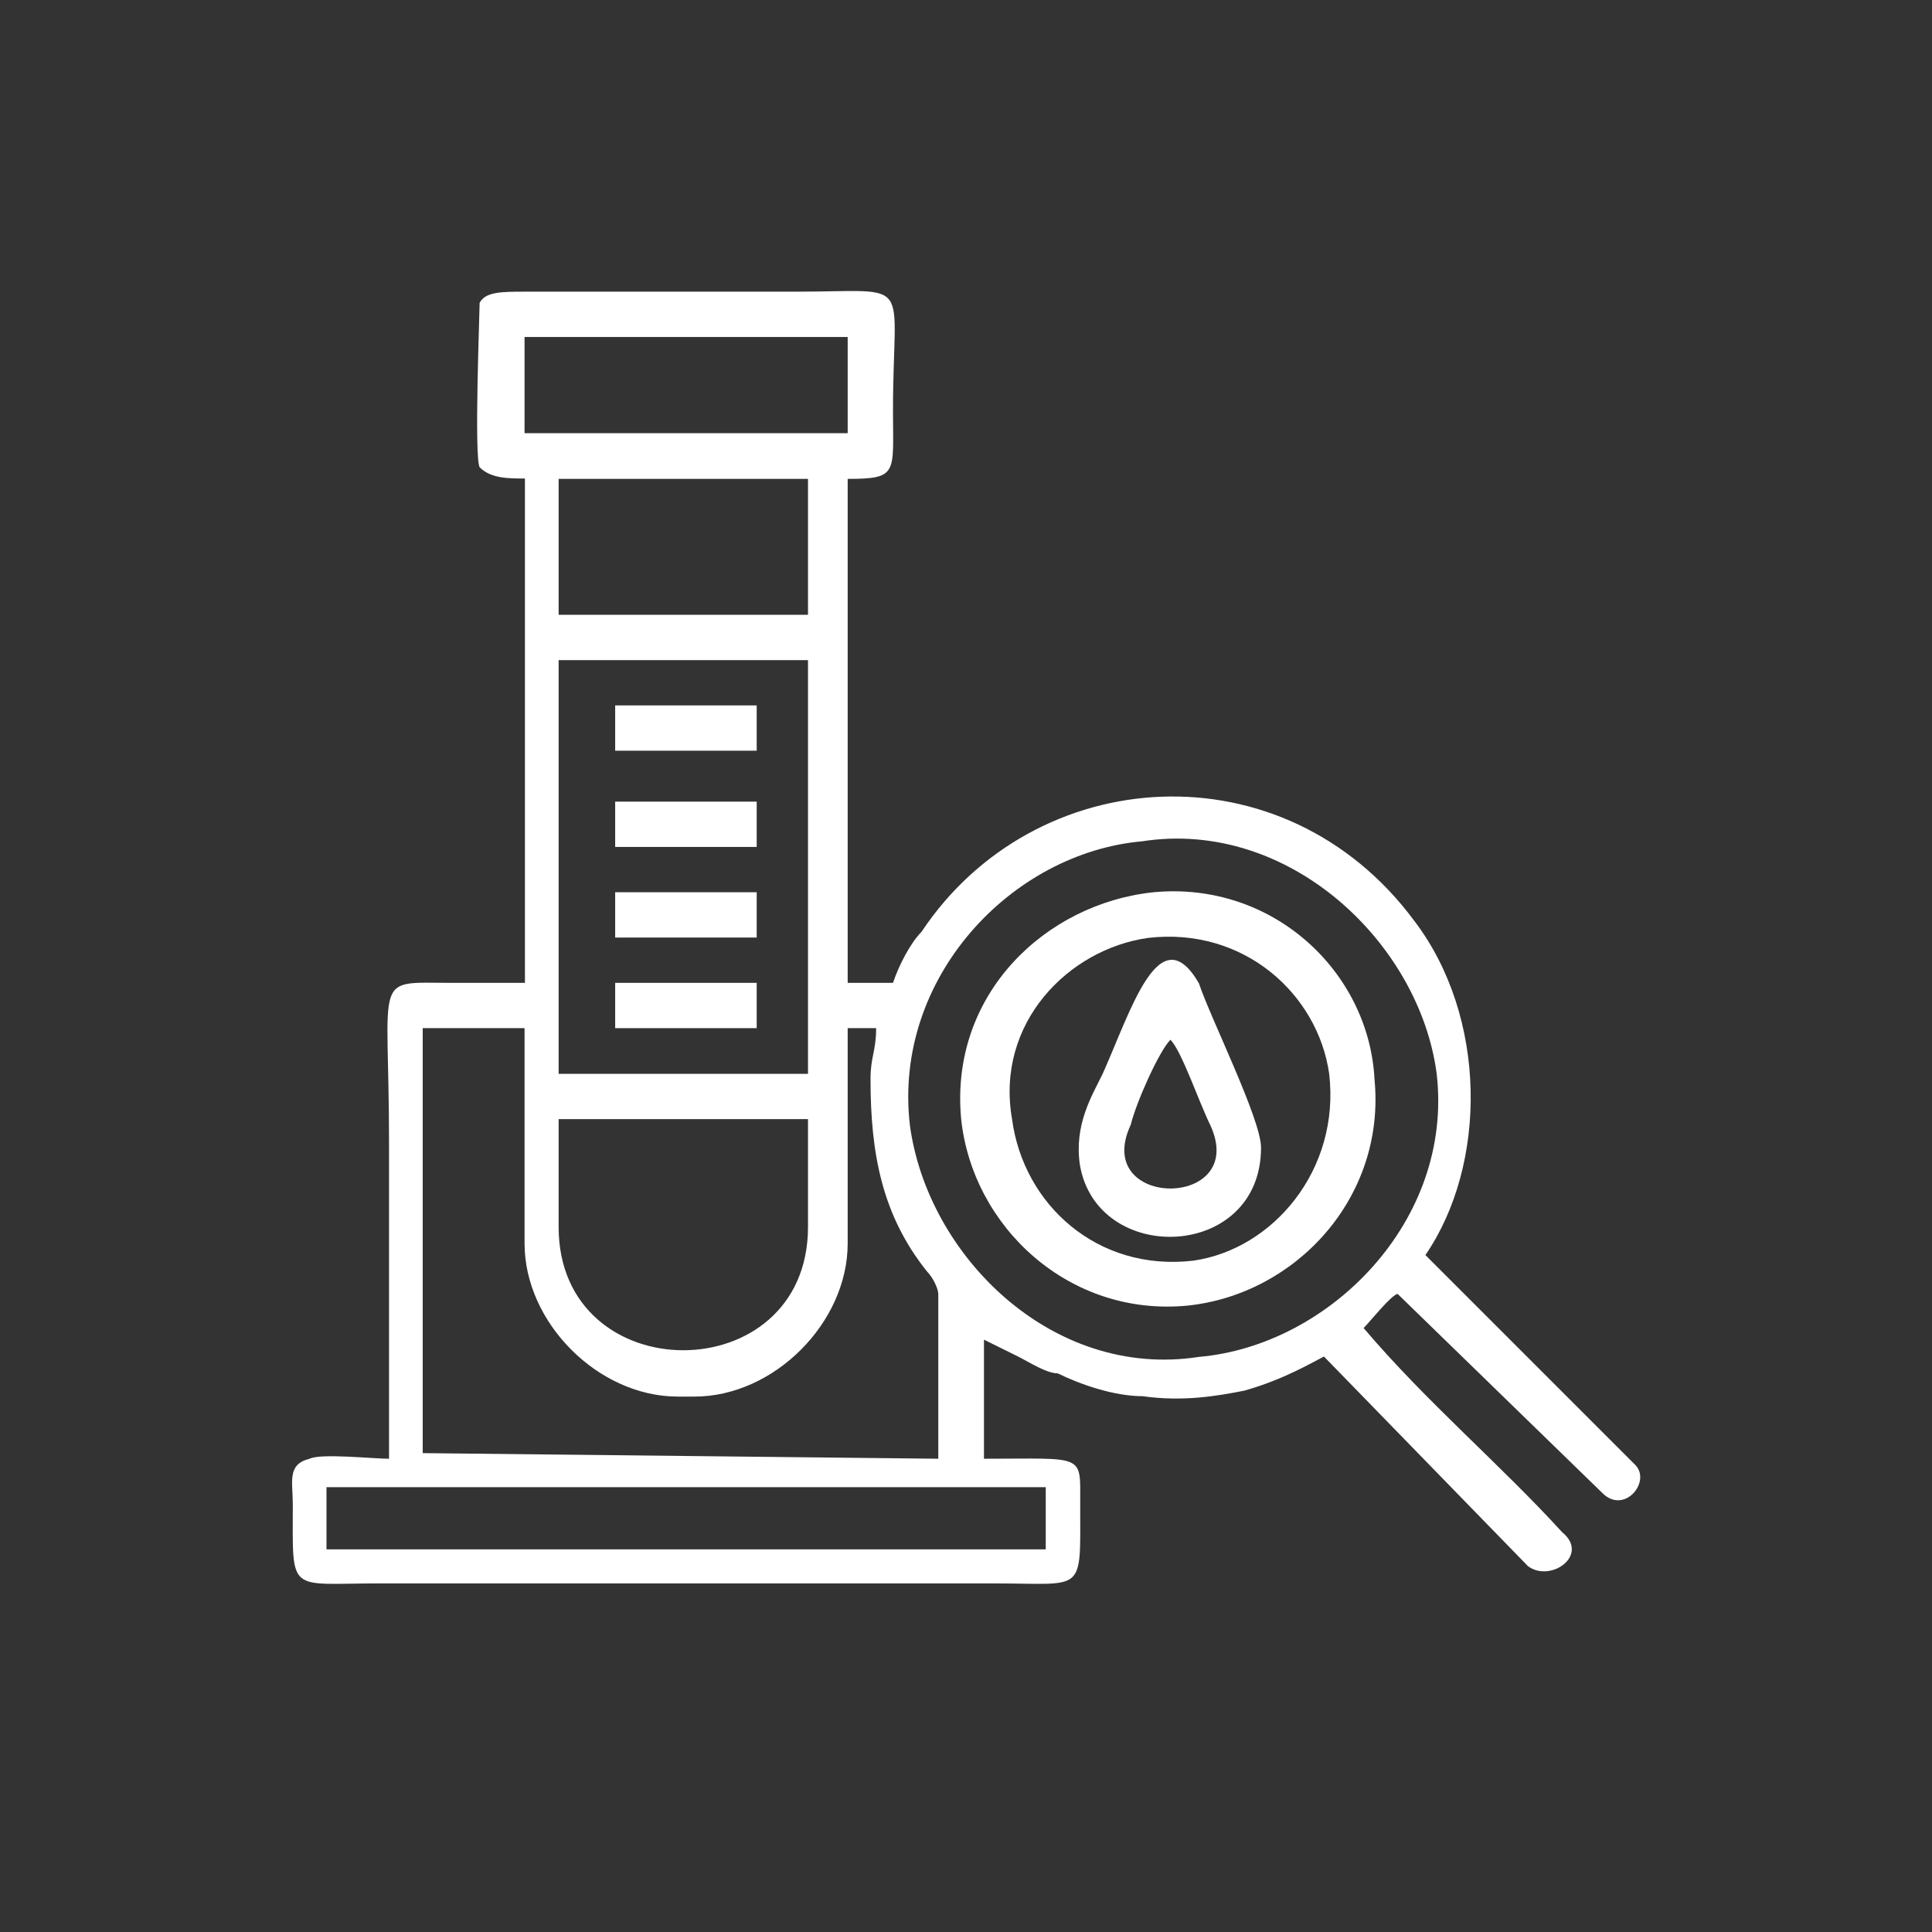<svg xmlns:xodm="http://www.corel.com/coreldraw/odm/2003" xmlns="http://www.w3.org/2000/svg" xmlns:xlink="http://www.w3.org/1999/xlink" id="Capa_1" x="0px" y="0px" viewBox="0 0 516 516" style="enable-background:new 0 0 516 516;" xml:space="preserve"><rect x="0" y="0" width="516" height="516" fill="#333333" stroke="none"/> <style type="text/css"> .st0{fill:none;} .st1{fill-rule:evenodd;clip-rule:evenodd;fill:#FFFFFF;} </style> <rect x="0" y="0" class="st0" width="516" height="516"></rect> <g> <path class="st1" d="M308.1,238.3c-28.8,3-54.5,27.2-51.4,60.5c3,28.8,28.8,53,60.5,49.9c28.8-3,53-28.8,49.9-60.5 C365.6,259.5,339.9,235.3,308.1,238.3z M318.7,336.7c-25.7,3-45.4-15.1-48.4-37.8c-4.5-25.7,15.1-45.4,36.3-48.4 c25.7-3,45.4,15.1,48.4,36.3C358,312.5,339.9,333.7,318.7,336.7z"></path> <path class="st1" d="M294.5,286.8c-3,6.1-7.6,13.6-6.1,24.2l0,0c4.5,27.2,48.4,25.7,48.4-4.5c0-7.6-13.6-34.8-16.6-43.9 C309.6,244.4,302,270.1,294.5,286.8z M302,300.4c1.5-6.1,7.6-19.7,10.6-22.7v0c3,3,7.6,16.6,10.6,22.7 C333.8,323.1,291.4,323.1,302,300.4z"></path> <path class="st1" d="M436.7,391.2l-56-56c16.6-24.2,16.6-63.6-3-89.3c-34.8-46.9-101.4-42.4-131.6,3c-3,3-6.1,9.1-7.6,13.6h-12.1 V127.9c13.6,0,12.1-1.5,12.1-18.2c0-36.3,6.1-31.8-25.7-31.8h-72.6c-6.1,0-10.6,0-12.1,3c0,3-1.5,40.9,0,43.9c3,3,7.6,3,12.1,3 v134.7c-6.1,0-13.6,0-19.7,0c-21.2,0-16.6-3-16.6,42.4c0,27.2,0,57.5,0,84.7c-4.5,0-18.2-1.5-21.2,0c-6.1,1.5-4.5,6.1-4.5,12.1 c0,24.2-1.5,21.2,22.7,21.2h164.9c24.2,0,22.7,3,22.7-21.2c0-13.6,1.5-12.1-25.7-12.1v-31.8l9.1,4.5c3,1.5,7.6,4.5,10.6,4.5 c6.1,3,15.1,6.1,22.7,6.1c10.6,1.5,19.7,0,27.2-1.5c10.6-3,18.2-7.6,21.2-9.1l54.5,56c6.1,4.5,16.6-3,9.1-9.1 c-16.6-18.2-36.3-34.8-53-54.5l0,0c1.5-1.5,7.6-9.1,9.1-9.1l54.5,53C433.7,404.8,441.2,395.7,436.7,391.2z M140.1,90h86.3v25.7 h-86.3C140.1,115.8,140.1,90,140.1,90z M149.2,286.8V176.3h66.6v110.5H149.2z M215.8,298.9v28.8c0,43.9-66.6,43.9-66.6,0v-28.8 H215.8z M149.2,164.2v-36.3h66.6v36.3H149.2z M112.9,274.6h27.2v57.5c0,21.2,19.7,40.9,40.9,40.9h4.5c21.2,0,40.9-19.7,40.9-40.9 v-57.5h7.6c0,6.1-1.5,7.6-1.5,13.6v0c0,19.7,3,36.3,15.1,51.4c1.5,1.5,3,4.5,3,6.1v43.9l-137.7-1.5V274.6z M277.8,397.2h1.5v16.6 H87.2v-16.6H277.8z M320.2,362.4c-39.3,6.1-72.6-27.2-77.2-62c-4.5-39.3,27.2-72.6,62-75.7c39.3-6.1,74.1,27.2,78.7,62 C388.3,326.1,355,359.4,320.2,362.4z"></path> <rect x="164.3" y="214.1" class="st1" width="37.8" height="12.1"></rect> <rect x="164.3" y="262.5" class="st1" width="37.8" height="12.1"></rect> <rect x="164.3" y="188.4" class="st1" width="37.8" height="12.1"></rect> <rect x="164.3" y="238.3" class="st1" width="37.8" height="12.1"></rect> </g> </svg>